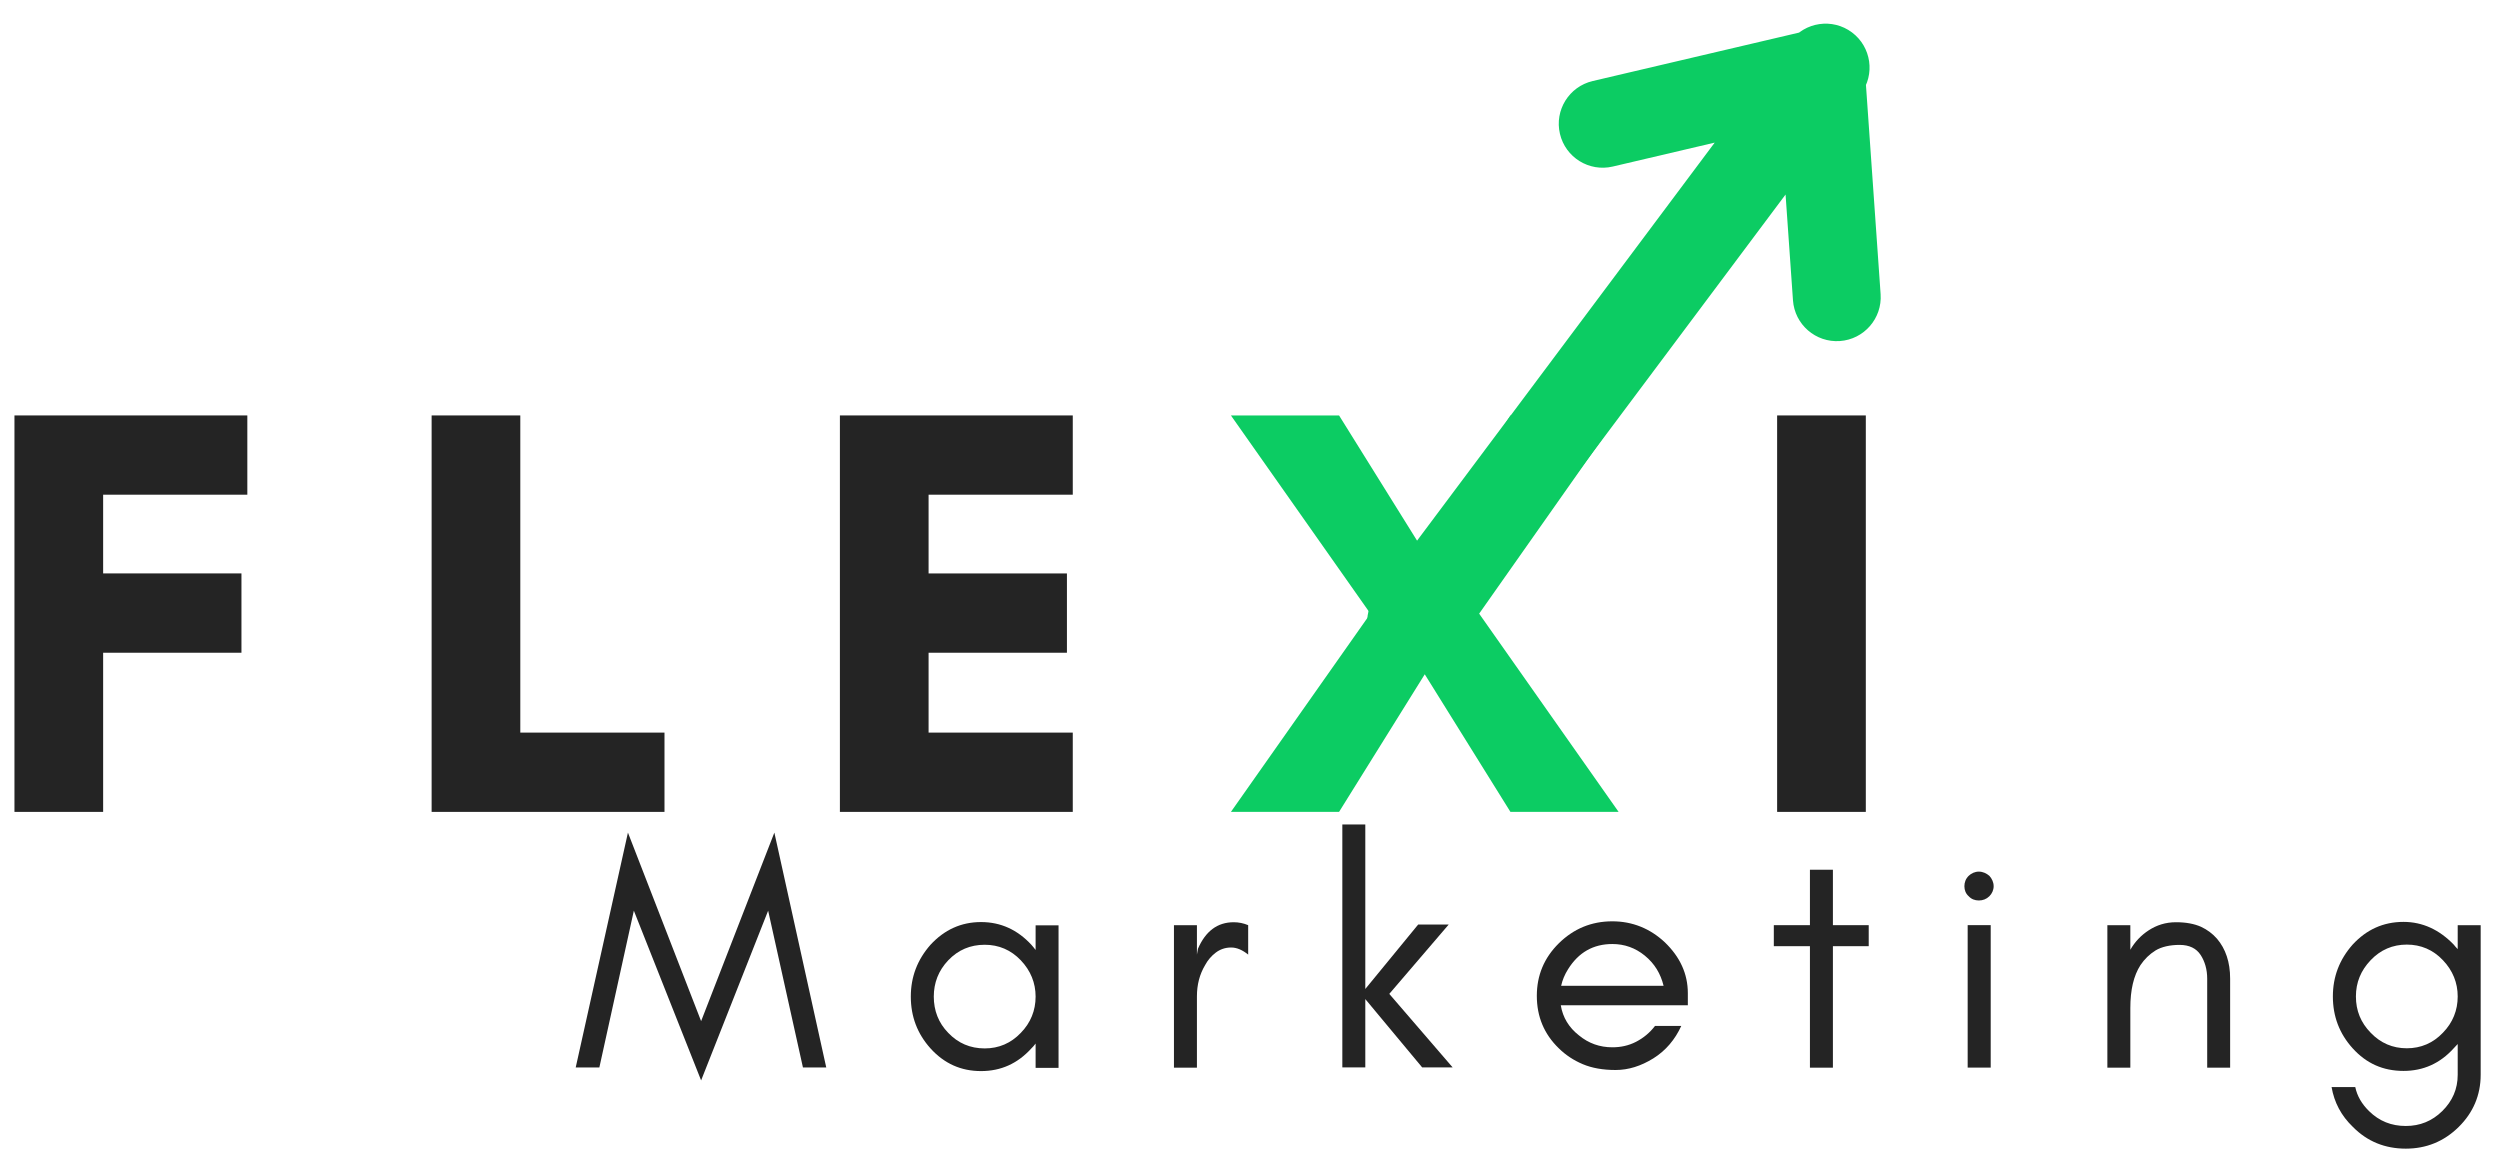 <svg width="74" height="34" viewBox="0 0 74 34" fill="none" xmlns="http://www.w3.org/2000/svg">
<path d="M7.147 19.321V16.973H3.053V14.643H7.321V12.297H0.428V24.032H3.053V19.321L7.147 19.321Z" fill="#242424"/>
<path d="M12.776 24.032H19.669V21.685H15.401V12.297H12.776L12.776 24.032Z" fill="#242424"/>
<path d="M31.754 21.685H27.486V19.321H31.581V16.974H27.486V14.643H31.754V12.297H24.861V24.032H31.754V21.685Z" fill="#242424"/>
<path d="M47.911 24.032L43.783 18.164L47.911 12.297H44.709L42.173 16.369L39.636 12.297H36.435L40.564 18.164L36.435 24.032H39.636L42.173 19.959L44.709 24.032H47.911Z" fill="#0CCC63"/>
<path d="M55.228 24.032V12.297H52.603V24.032H55.228Z" fill="#242424"/>
<path d="M23.767 31.597H24.457L22.921 24.645L20.753 30.226L18.587 24.645L17.041 31.597H17.741L18.762 26.956L20.753 31.98L22.737 26.956L23.767 31.597Z" fill="#242424"/>
<path d="M30.654 29.499C30.654 29.91 30.507 30.275 30.216 30.573C29.924 30.879 29.565 31.033 29.148 31.033C28.719 31.033 28.36 30.879 28.068 30.573C27.777 30.275 27.64 29.91 27.64 29.499C27.64 29.095 27.777 28.731 28.068 28.425C28.36 28.119 28.719 27.965 29.148 27.965C29.565 27.965 29.924 28.119 30.216 28.425C30.507 28.731 30.654 29.095 30.654 29.499ZM31.333 31.608V27.39H30.654V28.119C30.614 28.061 30.566 28.012 30.528 27.965C30.119 27.523 29.624 27.293 29.039 27.293C28.447 27.293 27.952 27.523 27.543 27.965C27.155 28.406 26.96 28.913 26.96 29.499C26.96 30.093 27.155 30.601 27.543 31.033C27.952 31.484 28.447 31.704 29.039 31.704C29.624 31.704 30.119 31.484 30.528 31.033C30.566 30.994 30.614 30.947 30.654 30.889V31.608L31.333 31.608Z" fill="#242424"/>
<path d="M36.946 28.256V27.385C36.809 27.327 36.664 27.298 36.518 27.298C36.033 27.298 35.682 27.567 35.459 28.084L35.429 28.256V27.385H34.749V31.603H35.429V29.494C35.429 29.148 35.507 28.842 35.673 28.564C35.751 28.419 35.857 28.296 35.983 28.2C36.111 28.102 36.265 28.046 36.44 28.046C36.615 28.046 36.781 28.123 36.946 28.256Z" fill="#242424"/>
<path d="M40.413 31.595V29.573L42.096 31.595H42.998L41.123 29.419L42.882 27.366H41.978L40.413 29.274V24.405H39.733V31.595L40.413 31.595Z" fill="#242424"/>
<path d="M49.96 29.4C49.96 28.824 49.728 28.326 49.281 27.894C48.843 27.483 48.318 27.271 47.725 27.271C47.103 27.271 46.579 27.492 46.141 27.922C45.704 28.354 45.49 28.872 45.49 29.477C45.49 30.089 45.704 30.608 46.141 31.03C46.345 31.231 46.579 31.385 46.851 31.5C47.122 31.614 47.444 31.672 47.822 31.672C48.201 31.672 48.571 31.556 48.94 31.327C49.309 31.096 49.581 30.771 49.766 30.367H48.989C48.833 30.57 48.649 30.722 48.426 30.838C48.201 30.953 47.969 31 47.725 31C47.356 31 47.025 30.886 46.734 30.645C46.442 30.416 46.258 30.119 46.199 29.755H49.96V29.4ZM49.242 29.179H46.21C46.248 29.006 46.317 28.844 46.414 28.69C46.724 28.191 47.162 27.943 47.725 27.943C48.085 27.943 48.405 28.057 48.687 28.287C48.98 28.527 49.155 28.824 49.242 29.179Z" fill="#242424"/>
<path d="M52.505 28.007H53.574V31.603H54.254V28.007H55.314V27.385H54.254V25.744H53.574V27.385H52.505V28.007Z" fill="#242424"/>
<path d="M58.885 25.924C58.797 25.849 58.691 25.8 58.574 25.8C58.458 25.8 58.352 25.849 58.274 25.924C58.186 26.01 58.146 26.117 58.146 26.232C58.146 26.346 58.186 26.452 58.274 26.529C58.352 26.615 58.458 26.654 58.574 26.654C58.691 26.654 58.797 26.615 58.885 26.529C58.963 26.452 59.012 26.346 59.012 26.232C59.012 26.117 58.963 26.01 58.885 25.924ZM58.925 31.601V27.383H58.243V31.601H58.925Z" fill="#242424"/>
<path d="M65.333 31.603H66.012V28.966C66.012 28.478 65.877 28.084 65.624 27.787C65.489 27.633 65.333 27.518 65.148 27.432C64.954 27.346 64.71 27.298 64.409 27.298C64.099 27.298 63.836 27.385 63.602 27.537C63.379 27.682 63.195 27.873 63.058 28.113V27.385H62.378V31.603H63.058V29.839C63.058 29.302 63.155 28.88 63.36 28.564C63.477 28.391 63.621 28.247 63.806 28.132C63.981 28.027 64.225 27.969 64.516 27.969C64.807 27.969 65.013 28.074 65.138 28.266C65.264 28.457 65.333 28.698 65.333 28.966L65.333 31.603Z" fill="#242424"/>
<path d="M72.748 29.495C72.748 29.906 72.602 30.27 72.31 30.569C72.019 30.875 71.659 31.029 71.241 31.029C70.824 31.029 70.464 30.875 70.172 30.569C69.88 30.27 69.735 29.916 69.735 29.495C69.735 29.082 69.88 28.727 70.172 28.421C70.464 28.114 70.824 27.96 71.241 27.96C71.659 27.96 72.019 28.114 72.31 28.421C72.602 28.727 72.748 29.091 72.748 29.495ZM69.716 32.178H69.015C69.093 32.629 69.297 33.023 69.647 33.358C70.074 33.79 70.599 34 71.212 34C71.814 34 72.339 33.79 72.777 33.358C73.204 32.937 73.428 32.419 73.428 31.814V27.386H72.748V28.094C72.708 28.056 72.67 28.008 72.63 27.96C72.204 27.519 71.707 27.288 71.144 27.288C70.542 27.288 70.045 27.519 69.638 27.96C69.248 28.402 69.053 28.909 69.053 29.495C69.053 30.088 69.248 30.597 69.638 31.029C70.045 31.48 70.542 31.699 71.144 31.699C71.726 31.699 72.223 31.48 72.63 31.029C72.67 30.989 72.708 30.942 72.748 30.903V31.814C72.748 32.236 72.592 32.591 72.291 32.888C71.989 33.185 71.629 33.329 71.212 33.329C70.784 33.329 70.424 33.185 70.123 32.888C69.91 32.678 69.773 32.447 69.716 32.178Z" fill="#242424"/>
<path d="M40.728 17.631C40.298 18.206 40.415 19.021 40.99 19.451C41.565 19.881 42.38 19.763 42.81 19.188L40.728 17.631ZM55.08 2.779C55.51 2.204 55.392 1.389 54.818 0.959C54.242 0.529 53.428 0.647 52.998 1.222L55.08 2.779ZM47.143 2.399C46.444 2.563 46.01 3.262 46.174 3.961C46.338 4.66 47.038 5.094 47.737 4.93L47.143 2.399ZM53.903 2.148L55.2 2.057C55.173 1.677 54.981 1.327 54.675 1.101C54.368 0.875 53.977 0.795 53.606 0.882L53.903 2.148ZM53.072 8.889C53.122 9.605 53.744 10.145 54.46 10.095C55.176 10.045 55.716 9.423 55.666 8.707L53.072 8.889ZM42.81 19.188L55.08 2.779L52.998 1.222L40.728 17.631L42.81 19.188ZM47.737 4.93L54.2 3.413L53.606 0.882L47.143 2.399L47.737 4.93ZM52.606 2.239L53.072 8.889L55.666 8.707L55.2 2.057L52.606 2.239Z" fill="#0CCC63"/>
</svg>
